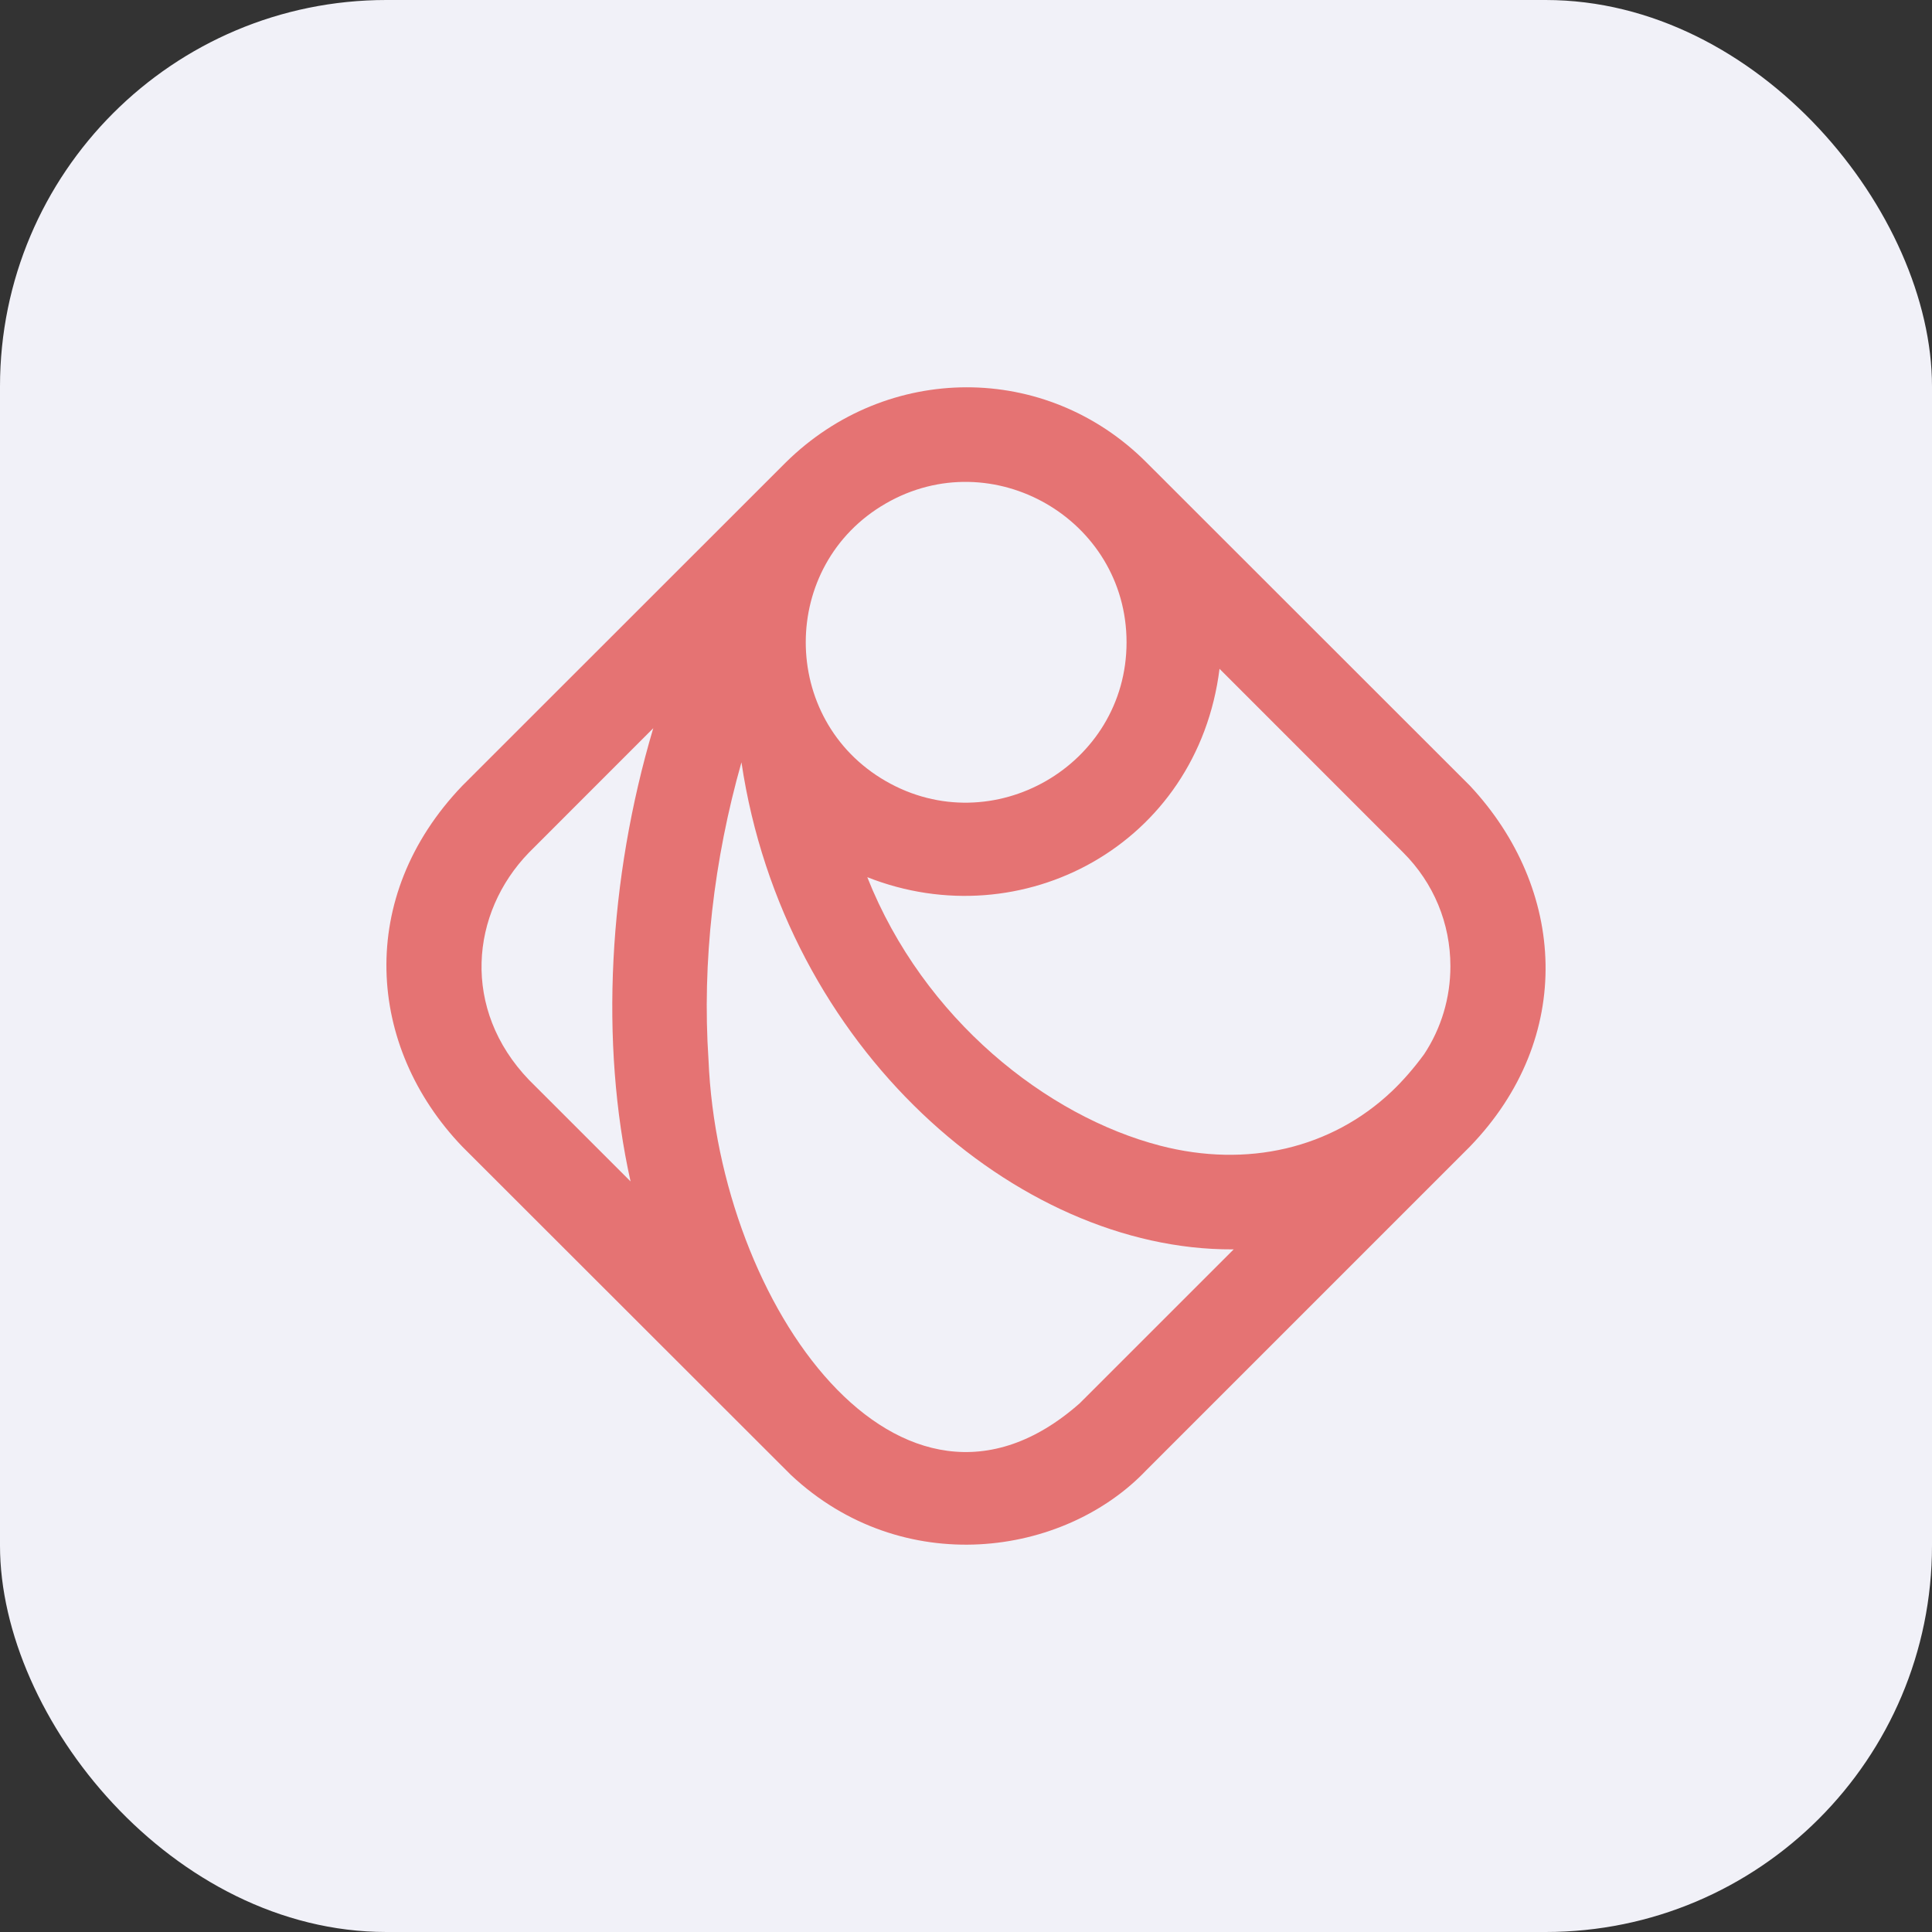 <svg width="40" height="40" viewBox="0 0 40 40" fill="none" xmlns="http://www.w3.org/2000/svg">
<rect x="0" y="0" width="40" height="40" fill="#333333" stroke="none"/>
<rect width="40" height="40" rx="8" fill="#F1F1F8"/>
<g clip-path="url(#clip0_14230_21287)">
<path d="M23.736 30.436L30.433 23.739C32.616 21.48 32.425 18.4 30.435 16.269L23.735 9.573C21.657 7.492 18.364 7.509 16.27 9.573L9.571 16.269C7.368 18.568 7.588 21.67 9.571 23.739L16.375 30.537C18.68 32.699 22.024 32.239 23.736 30.436ZM24.024 23.721C21.68 23.114 19.124 21.107 17.956 18.161C21.158 19.426 24.793 17.491 25.249 13.847L29.052 17.651C29.682 18.28 30.029 19.116 30.029 20.005C30.029 20.662 29.839 21.289 29.486 21.825C29.274 22.115 29.046 22.376 28.817 22.594C27.565 23.78 25.821 24.186 24.024 23.721H24.024ZM10.952 17.651L13.525 15.077C12.594 18.211 12.417 21.591 13.055 24.46L10.952 22.358C9.551 20.898 9.736 18.904 10.952 17.651ZM15.351 15.783C16.231 21.7 21.049 25.884 25.515 25.867C25.525 25.867 25.534 25.866 25.543 25.866L22.354 29.054C18.646 32.327 14.879 27.023 14.669 21.945C14.533 19.916 14.778 17.801 15.351 15.783ZM18.339 16.172C16.13 14.899 16.13 11.697 18.339 10.424C20.548 9.15 23.324 10.751 23.324 13.298C23.324 15.845 20.548 17.445 18.339 16.172L18.339 16.172Z" fill="#E57373"/>
</g>
<defs>
<clipPath id="clip0_14230_21287">
<rect width="24" height="24" fill="white" transform="translate(8 8)"/>
</clipPath>
</defs>
</svg>
